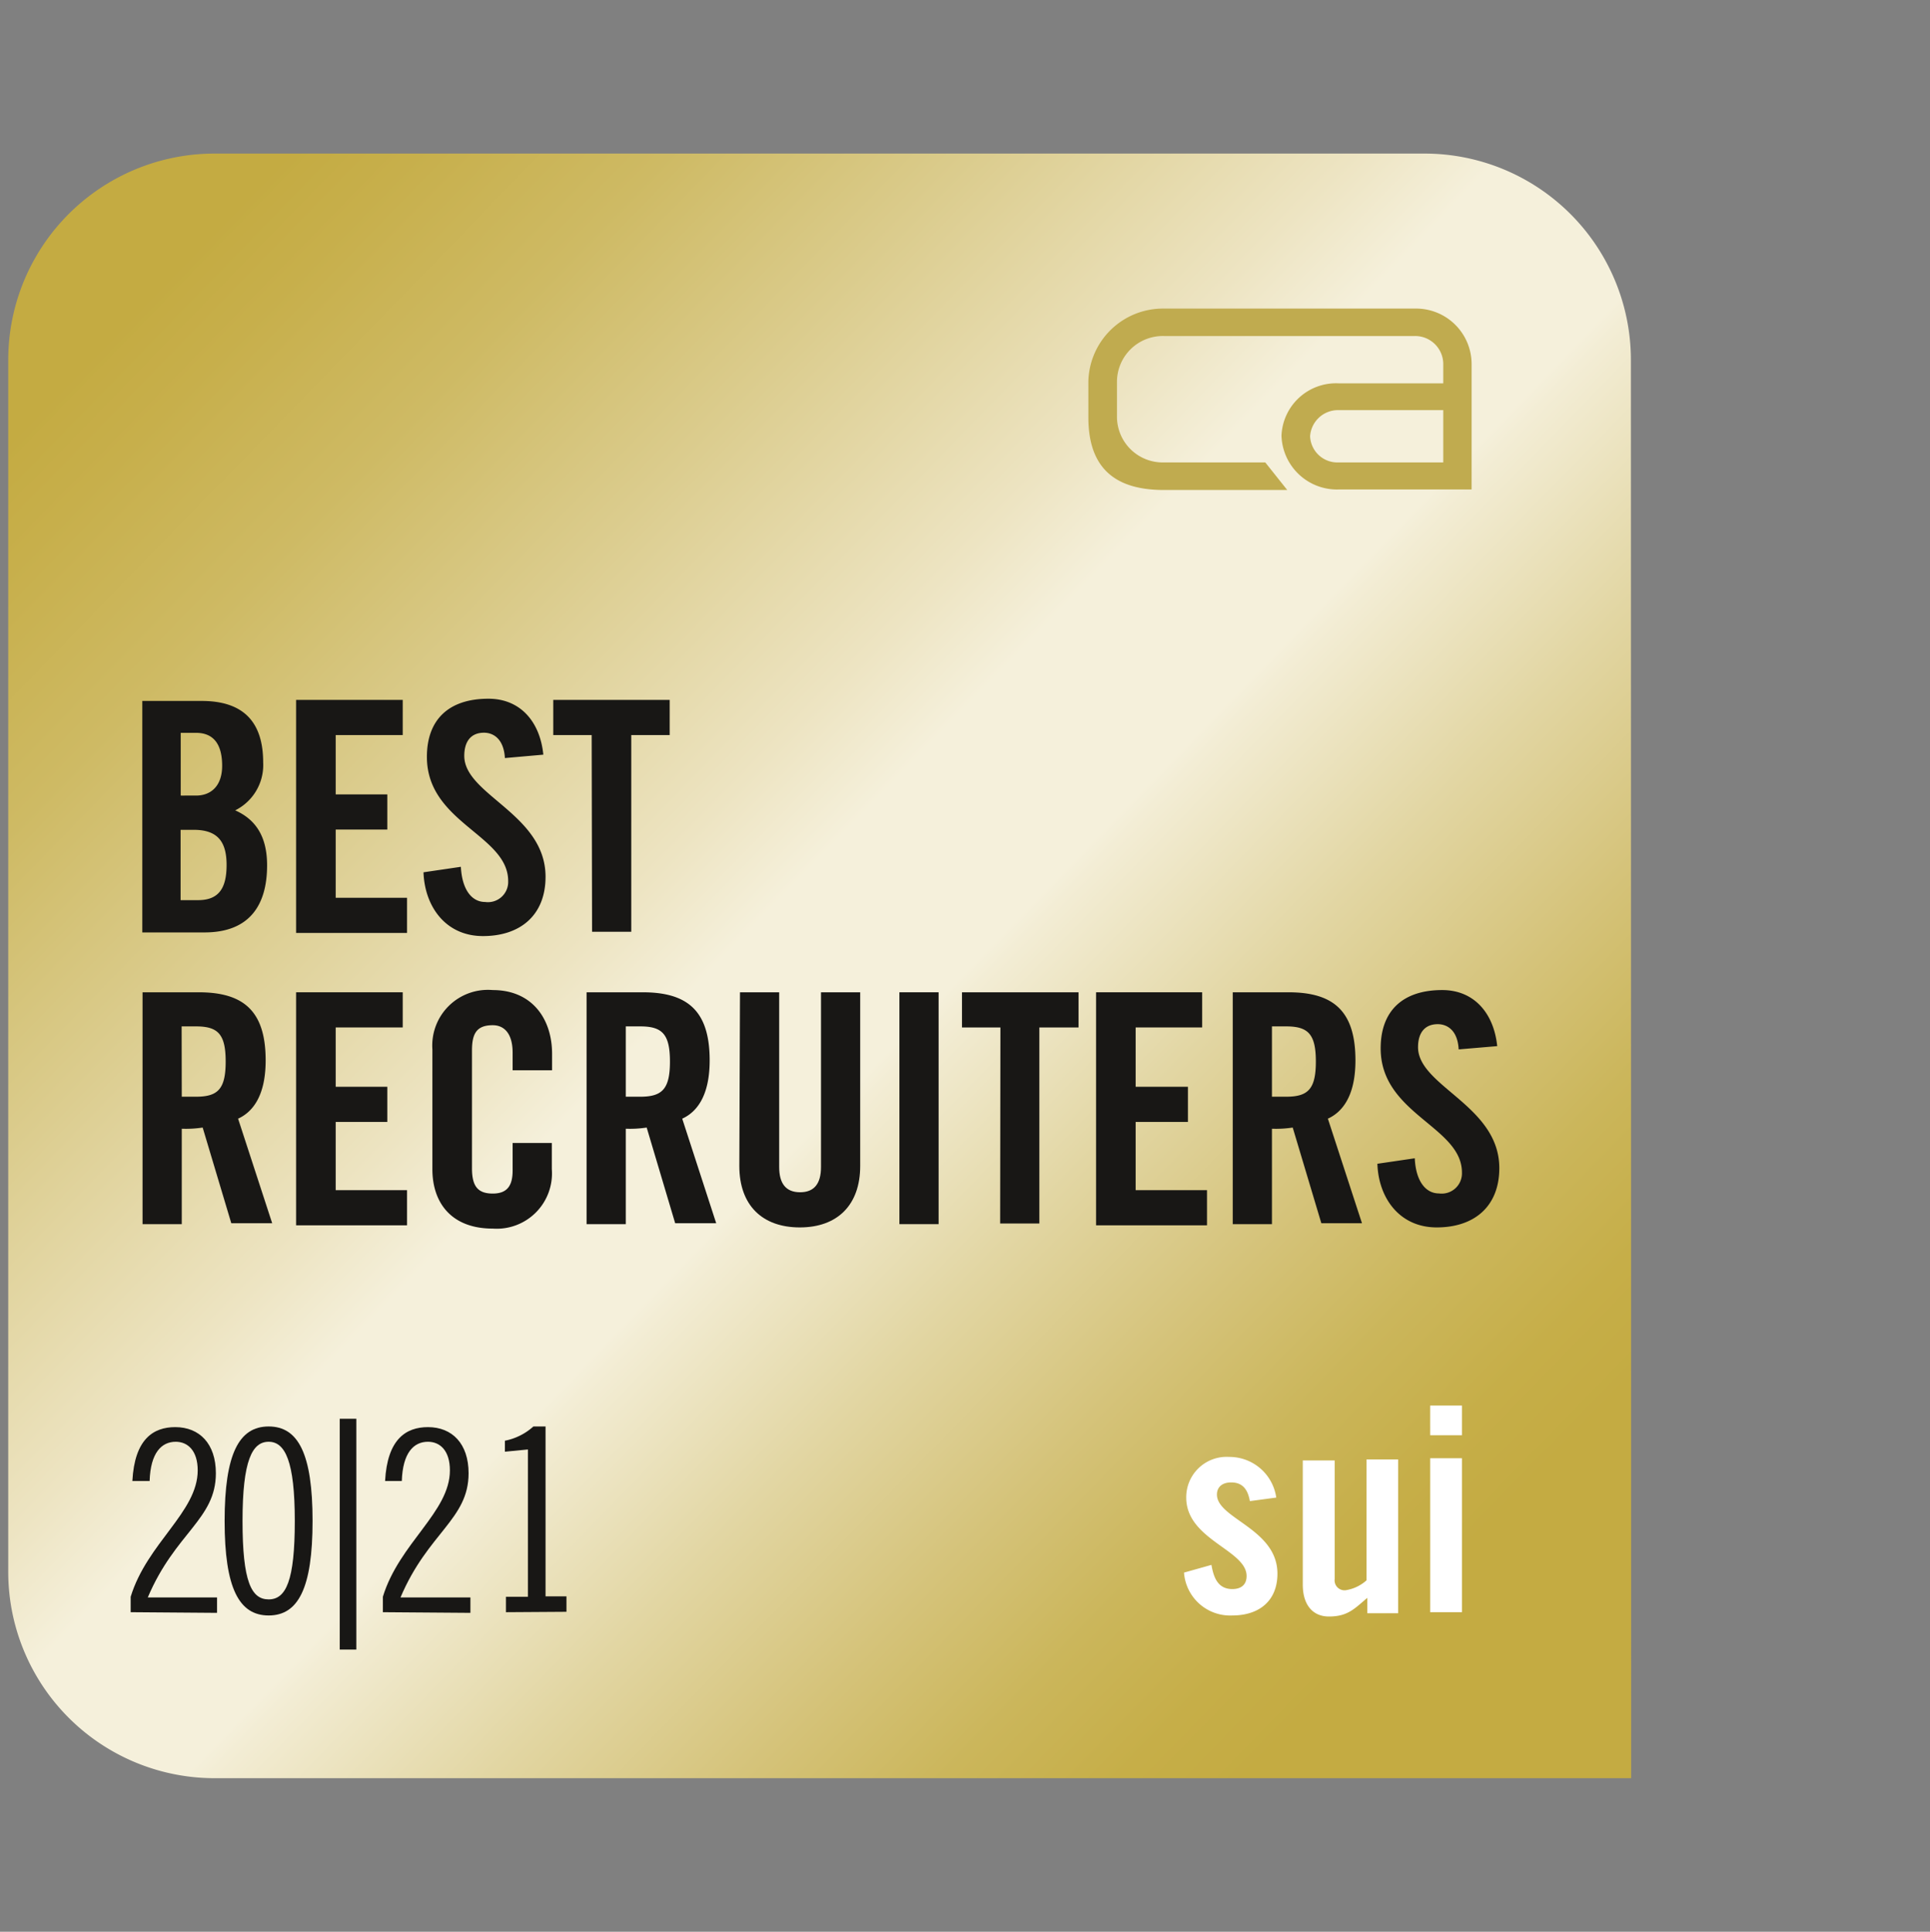 <svg id="Ebene_2" data-name="Ebene 2" xmlns="http://www.w3.org/2000/svg" xmlns:xlink="http://www.w3.org/1999/xlink" width="147.7" height="147.8" viewBox="0 0 147.7 147.8">
  <rect x="0" y="0" width="147.7" height="147.8" fill="#808080" stroke="none"/>
  <defs>
    <style>
      .cls-1 {
        fill: url(#Unbenannter_Verlauf);
      }

      .cls-2 {
        fill: #c0ab4f;
      }

      .cls-3 {
        fill: #181715;
      }

      .cls-4 {
        fill: #fff;
      }
    </style>
    <linearGradient id="Unbenannter_Verlauf" data-name="Unbenannter Verlauf" x1="10.69" y1="539.68" x2="110.63" y2="442.55" gradientTransform="matrix(1, 0, 0, -1, 0, 563)" gradientUnits="userSpaceOnUse">
      <stop offset="0" stop-color="#c4ab42"/>
      <stop offset="0.05" stop-color="#c7af4b"/>
      <stop offset="0.15" stop-color="#ceba64"/>
      <stop offset="0.27" stop-color="#dbcc8d"/>
      <stop offset="0.42" stop-color="#ede4c2"/>
      <stop offset="0.48" stop-color="#f5f0db"/>
      <stop offset="0.58" stop-color="#f5f0db"/>
      <stop offset="0.59" stop-color="#f3edd5"/>
      <stop offset="0.7" stop-color="#e2d6a3"/>
      <stop offset="0.8" stop-color="#d5c37a"/>
      <stop offset="0.88" stop-color="#cbb65b"/>
      <stop offset="0.95" stop-color="#c6ae48"/>
      <stop offset="1" stop-color="#c4ab42"/>
    </linearGradient>
  </defs>
  <g>
    <path class="cls-1" d="M124.83,136.05H16.44A15.79,15.79,0,0,1,.63,120.24V27.56A15.79,15.79,0,0,1,16.44,11.75H109a15.79,15.79,0,0,1,15.81,15.81"/>
    <path class="cls-2" d="M108.27,23.61H89.09a5.71,5.71,0,0,0-5.8,5.55v2.78c0,4.37,2.61,5.55,5.8,5.55h9.42l-1.68-2.11H89.09a3.5,3.5,0,0,1-3.61-3.44V29.16a3.51,3.51,0,0,1,3.61-3.45h19.18a2.15,2.15,0,0,1,2.18,2.11v1.51h-8a4.18,4.18,0,0,0-4.38,4,4.25,4.25,0,0,0,4.38,4.12h10.17V27.82A4.25,4.25,0,0,0,108.27,23.61Zm2.18,11.77h-8a2.09,2.09,0,0,1-2.19-2,2.14,2.14,0,0,1,2.19-2h8v4Z"/>
    <g>
      <g>
        <path class="cls-3" d="M10.89,53.63h4.54c3.28,0,4.71,1.69,4.71,4.71A3.87,3.87,0,0,1,18,62c1.52.68,2.44,1.94,2.44,4.21,0,2.94-1.26,5.13-4.79,5.13H10.89Zm3,7.24H15c1.17,0,2-.76,2-2.28,0-1.68-.68-2.52-2-2.52H13.83v4.8Zm0,8h1.27c1.59,0,2.18-.92,2.18-2.69s-.67-2.69-2.52-2.69h-1v5.38Z"/>
        <path class="cls-3" d="M22.66,71.29V53.55h8.16v2.69H25.69v4.54h3.95v2.69H25.69v5.22h5.46v2.69H22.66Z"/>
        <path class="cls-3" d="M38.64,58c-.09-1.52-.93-1.94-1.6-1.94-1,0-1.51.67-1.51,1.77,0,3,6.22,4.45,6.22,9.25,0,2.94-1.93,4.54-4.79,4.54s-4.46-2.27-4.55-4.88l2.86-.42c.09,1.77.85,2.69,1.85,2.69a1.55,1.55,0,0,0,1.77-1.6c0-3.53-6.22-4.45-6.22-9.5,0-2.86,1.68-4.45,4.71-4.45,2.44,0,3.95,1.76,4.2,4.28Z"/>
        <path class="cls-3" d="M45.28,56.24H42.34V53.55h8.91v2.69H48.31V71.29h-3Z"/>
      </g>
      <g>
        <path class="cls-3" d="M13.91,93.66h-3V75.92h4.29c3.44,0,5.13,1.43,5.13,5.21,0,2.86-1.1,4-2.11,4.46l2.61,8H17.7l-2.19-7.32a8.58,8.58,0,0,1-1.6.09v7.31Zm0-9.75H15c1.68,0,2.27-.59,2.27-2.69s-.59-2.69-2.27-2.69h-1.1Z"/>
        <path class="cls-3" d="M22.66,93.66V75.92h8.16v2.69H25.69v4.54h3.95v2.69H25.69v5.22h5.46v2.69H22.66Z"/>
        <path class="cls-3" d="M39.23,81.89V80.54c0-1.51-.68-2.1-1.52-2.1-1.26,0-1.59.67-1.59,1.94v9c0,1.35.42,1.94,1.59,1.94s1.52-.68,1.52-1.77v-2.1h3v2A4.23,4.23,0,0,1,37.71,94c-3.19,0-4.62-2-4.62-4.54V80.29a4.26,4.26,0,0,1,4.62-4.54c3,0,4.54,2.19,4.54,4.88v1.26Z"/>
        <path class="cls-3" d="M47.89,93.66h-3V75.92h4.29c3.45,0,5.13,1.43,5.13,5.21,0,2.86-1.09,4-2.1,4.46l2.6,8H51.67l-2.18-7.32a8.58,8.58,0,0,1-1.6.09Zm0-9.75H49c1.68,0,2.27-.59,2.27-2.69s-.59-2.69-2.27-2.69H47.89Z"/>
        <path class="cls-3" d="M56.63,75.92h3V89.29c0,1.26.51,1.93,1.6,1.93s1.6-.67,1.6-1.93V75.92h3V89.21c0,3-1.76,4.7-4.62,4.7s-4.63-1.68-4.63-4.7Z"/>
        <path class="cls-3" d="M68.83,93.66V75.92h3V93.66Z"/>
        <path class="cls-3" d="M76.56,78.61H73.62V75.92h8.92v2.69h-3v15h-3Z"/>
        <path class="cls-3" d="M83.88,93.66V75.92H92v2.69H86.91v4.54h4v2.69h-4v5.22h5.46v2.69H83.88Z"/>
        <path class="cls-3" d="M97.34,93.66h-3V75.92H98.6c3.45,0,5.13,1.43,5.13,5.21,0,2.86-1.1,4-2.11,4.46l2.61,8h-3.11l-2.19-7.32a8.52,8.52,0,0,1-1.59.09Zm0-9.75h1.09c1.68,0,2.27-.59,2.27-2.69s-.59-2.69-2.27-2.69H97.34Z"/>
        <path class="cls-3" d="M111.63,80.29c-.08-1.51-.92-1.93-1.6-1.93-1,0-1.51.67-1.51,1.76,0,3,6.22,4.46,6.22,9.25,0,2.95-1.93,4.54-4.79,4.54s-4.46-2.27-4.54-4.87l2.86-.42c.08,1.76.84,2.69,1.85,2.69a1.55,1.55,0,0,0,1.76-1.6c0-3.53-6.22-4.46-6.22-9.5,0-2.86,1.68-4.46,4.71-4.46,2.44,0,3.95,1.77,4.21,4.29Z"/>
      </g>
    </g>
    <g>
      <path class="cls-4" d="M95.65,114.85c-.16-.92-.58-1.43-1.43-1.43-.67,0-1.09.34-1.09.93,0,1.85,4.63,2.61,4.63,6.05,0,2.11-1.43,3.2-3.45,3.2a3.54,3.54,0,0,1-3.7-3.28l2.1-.59c.17,1,.51,1.85,1.6,1.85.67,0,1.09-.33,1.09-1,0-2-4.62-2.77-4.62-6a3.09,3.09,0,0,1,3.28-3.11,3.62,3.62,0,0,1,3.61,3.11Z"/>
      <path class="cls-4" d="M107,111.66v11.77h-2.36v-1.18c-1,.85-1.51,1.43-2.94,1.43-1.26,0-2-.92-2-2.43v-9.51h2.44v9.08a.76.76,0,0,0,.84.85,3.1,3.1,0,0,0,1.6-.76v-9.25Z"/>
      <path class="cls-4" d="M109.45,109.81v-2.27h2.43v2.27Zm0,13.54V111.57h2.43v11.78Z"/>
    </g>
    <path class="cls-3" d="M26,108.55h1.27v17.66H26Z"/>
    <g>
      <path class="cls-3" d="M10,123.35v-1.18c1.26-4.12,5.13-6.48,5.13-9.67,0-1.51-.76-2.19-1.68-2.19-1.09,0-1.93.84-2,3H10.13c.17-3.2,1.6-4.12,3.28-4.12,1.85,0,3.11,1.26,3.11,3.53,0,3.53-3.11,4.54-5.21,9.5h5.3v1.18Z"/>
      <path class="cls-3" d="M20.56,123.6c-2.27,0-3.37-2.1-3.37-7.23s1.1-7.23,3.37-7.23,3.36,2.1,3.36,7.23S22.83,123.6,20.56,123.6Zm0-13.29c-1.26,0-2,1.43-2,6.06s.67,6,2,6,2-1.43,2-6S21.82,110.31,20.56,110.31Z"/>
      <path class="cls-3" d="M29.3,123.35v-1.18c1.26-4.12,5.13-6.48,5.13-9.67,0-1.51-.75-2.19-1.68-2.19-1.09,0-1.93.84-2,3H29.47c.17-3.2,1.6-4.12,3.28-4.12,1.85,0,3.11,1.26,3.11,3.53,0,3.53-3.11,4.54-5.21,9.5H36v1.18Z"/>
      <path class="cls-3" d="M38.72,123.35v-1.18H40.4V110.9l-1.76.17v-.84a4.56,4.56,0,0,0,2.18-1.09h.93v13h1.6v1.18Z"/>
    </g>
  </g>
</svg>
